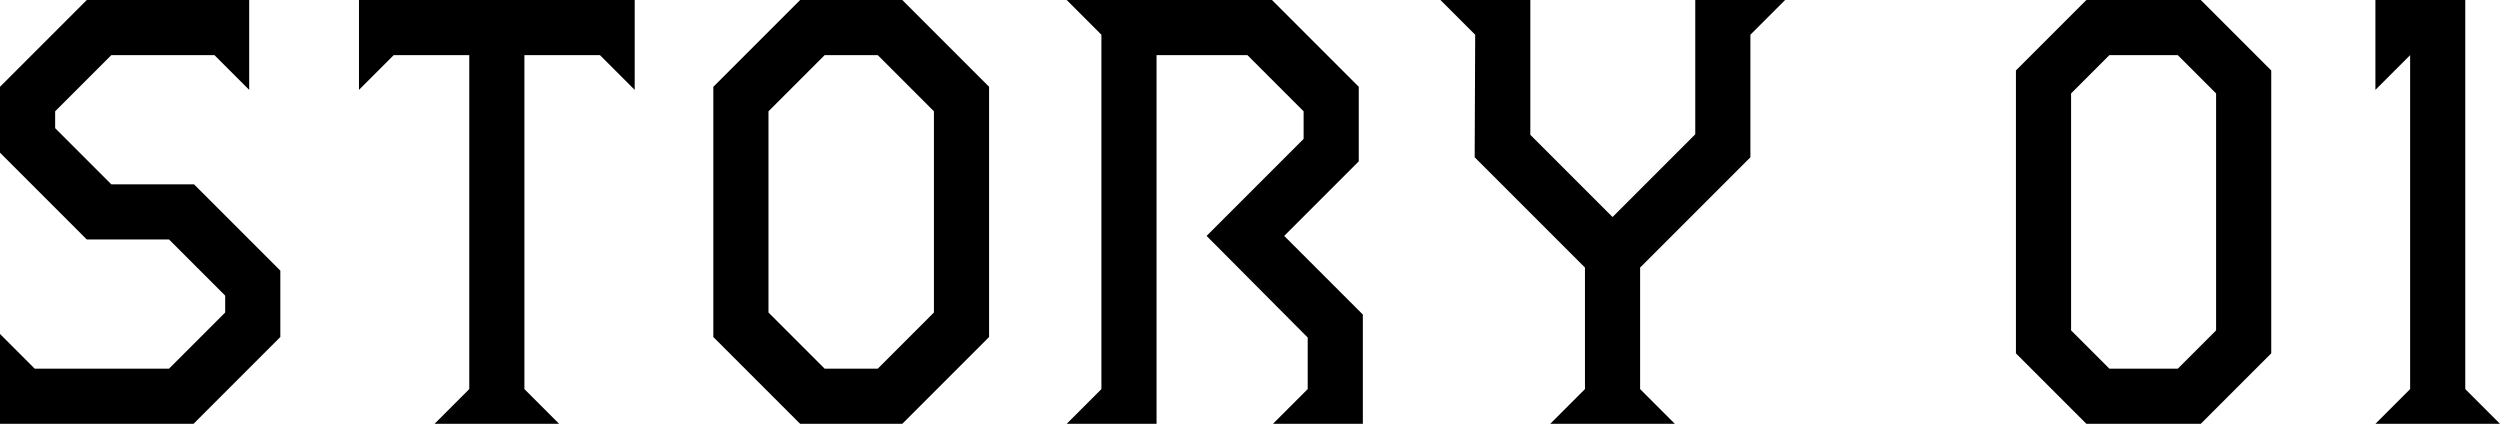 <svg xmlns="http://www.w3.org/2000/svg" width="146.88" height="24.9"><path data-name="パス 6034" d="M0 24.9h11.37l5.1-5.1v-3.9l-5.07-5.07H6.54l-3.3-3.3v-.99l3.3-3.3h6.06l2.04 2.04V0H5.1L0 5.1v3.87l5.1 5.1h4.83l3.3 3.3v.99l-3.3 3.3H2.04L0 19.62zm25.53 0h7.32l-2.04-2.04V3.24h4.44l2.04 2.04V0h-16.2v5.28l2.04-2.04h4.44v19.62zm21.48 0h6l5.1-5.1V5.1L53.01 0h-6l-5.1 5.1v14.7zm-1.86-6.54V6.54l3.3-3.3h3.12l3.3 3.3v11.82l-3.3 3.3h-3.12zm17.52 6.54h5.28V3.24h5.34l3.3 3.3v1.62l-5.7 5.7 5.94 5.97v3.03l-2.04 2.04h5.28v-6.42l-4.62-4.62 4.38-4.38V5.1L74.73 0H62.67l2.04 2.04v20.82zm28.41 0h7.32l-2.04-2.04v-7.14l6.48-6.48v-7.2L104.88 0H99.6v7.89l-4.86 4.86-4.83-4.83V0h-5.28l2.04 2.04-.03 7.2 6.48 6.48v7.14zm31.5 0h6.72l4.14-4.14V4.14L129.3 0h-6.72l-4.14 4.14v16.62zm-.9-5.49V5.49l2.25-2.25h4.02l2.25 2.25v13.92l-2.25 2.25h-4.02zm17.88 5.49h7.32l-2.04-2.04V0h-5.28v5.28l2.04-2.04v19.62z"/></svg>